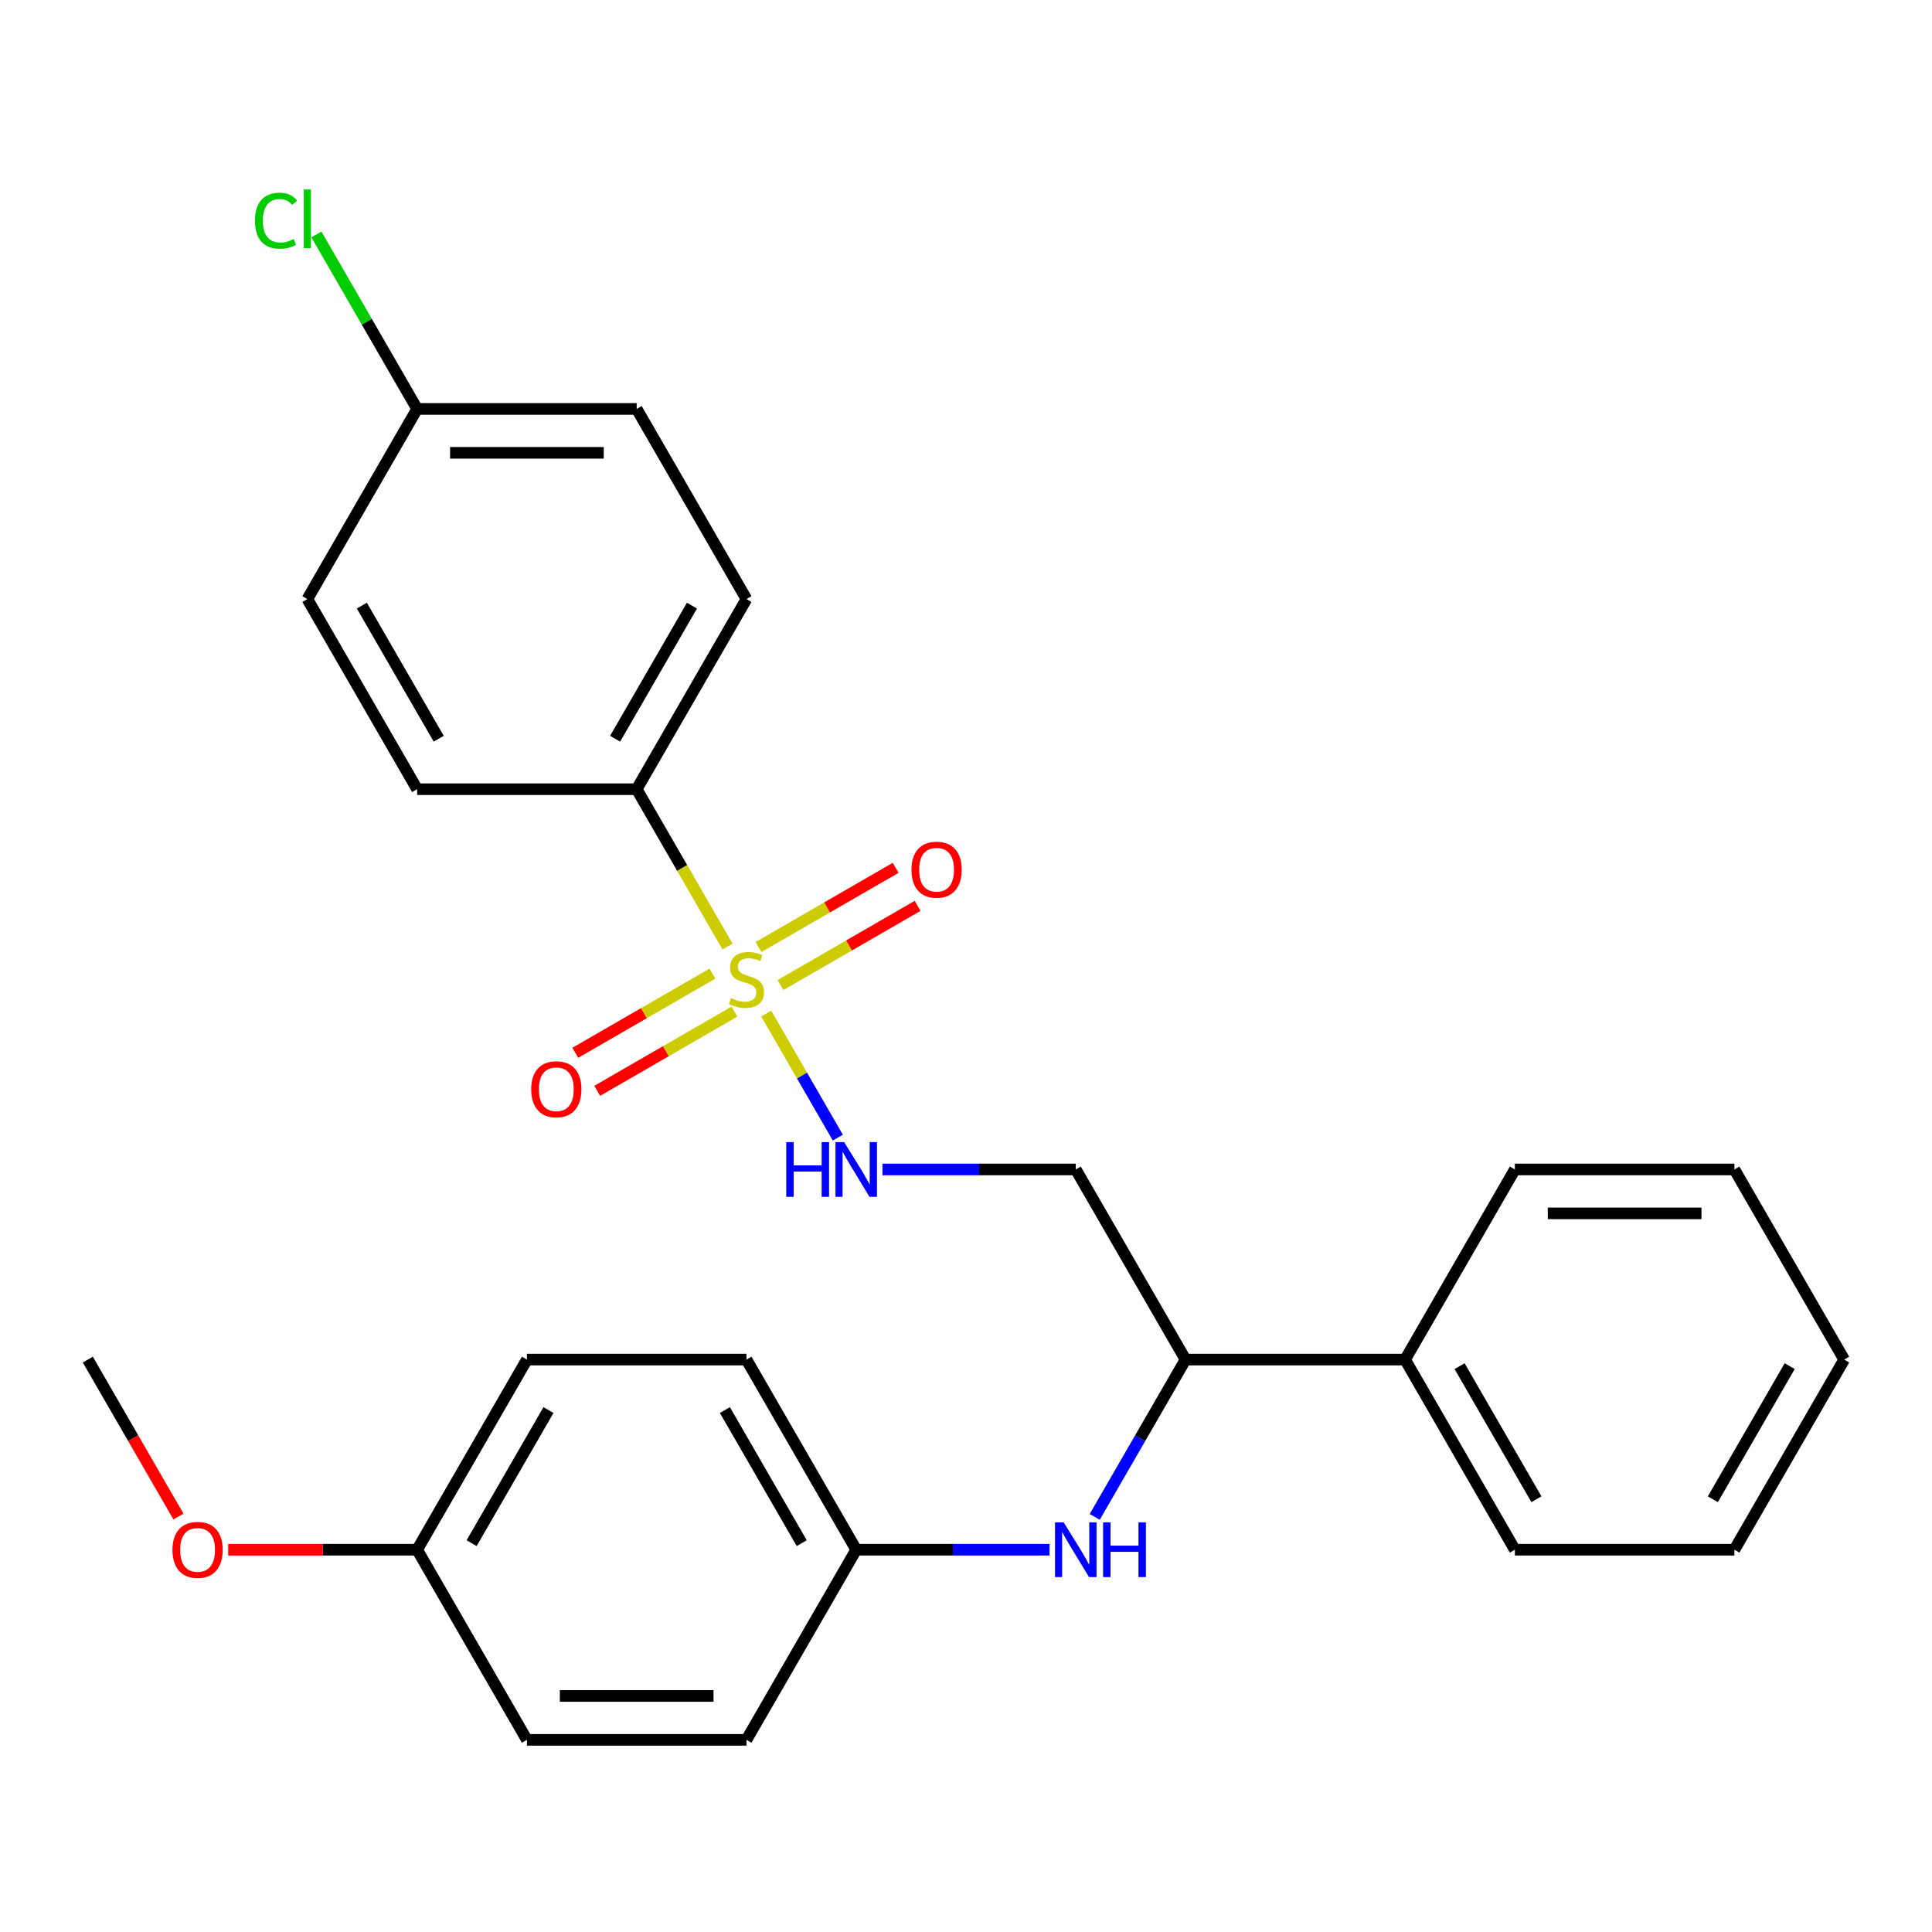 <?xml version='1.0' encoding='iso-8859-1'?>
<svg version='1.1' baseProfile='full'
              xmlns='http://www.w3.org/2000/svg'
                      xmlns:rdkit='http://www.rdkit.org/xml'
                      xmlns:xlink='http://www.w3.org/1999/xlink'
                  xml:space='preserve'
width='1000px' height='1000px' viewBox='0 0 1000 1000'>
<!-- END OF HEADER -->
<rect style='opacity:1.0;fill:#FFFFFF;stroke:none' width='1000' height='1000' x='0' y='0'> </rect>
<path class='bond-0' d='M 396.595,524.621 L 415.128,556.722' style='fill:none;fill-rule:evenodd;stroke:#CCCC00;stroke-width:6px;stroke-linecap:butt;stroke-linejoin:miter;stroke-opacity:1' />
<path class='bond-0' d='M 415.128,556.722 L 433.662,588.823' style='fill:none;fill-rule:evenodd;stroke:#0000FF;stroke-width:6px;stroke-linecap:butt;stroke-linejoin:miter;stroke-opacity:1' />
<path class='bond-1' d='M 376.571,489.939 L 353.058,449.214' style='fill:none;fill-rule:evenodd;stroke:#CCCC00;stroke-width:6px;stroke-linecap:butt;stroke-linejoin:miter;stroke-opacity:1' />
<path class='bond-1' d='M 353.058,449.214 L 329.545,408.488' style='fill:none;fill-rule:evenodd;stroke:#000000;stroke-width:6px;stroke-linecap:butt;stroke-linejoin:miter;stroke-opacity:1' />
<path class='bond-3' d='M 368.761,503.941 L 333.264,524.436' style='fill:none;fill-rule:evenodd;stroke:#CCCC00;stroke-width:6px;stroke-linecap:butt;stroke-linejoin:miter;stroke-opacity:1' />
<path class='bond-3' d='M 333.264,524.436 L 297.767,544.93' style='fill:none;fill-rule:evenodd;stroke:#FF0000;stroke-width:6px;stroke-linecap:butt;stroke-linejoin:miter;stroke-opacity:1' />
<path class='bond-3' d='M 380.125,523.624 L 344.627,544.118' style='fill:none;fill-rule:evenodd;stroke:#CCCC00;stroke-width:6px;stroke-linecap:butt;stroke-linejoin:miter;stroke-opacity:1' />
<path class='bond-3' d='M 344.627,544.118 L 309.13,564.612' style='fill:none;fill-rule:evenodd;stroke:#FF0000;stroke-width:6px;stroke-linecap:butt;stroke-linejoin:miter;stroke-opacity:1' />
<path class='bond-4' d='M 403.966,509.859 L 439.464,489.364' style='fill:none;fill-rule:evenodd;stroke:#CCCC00;stroke-width:6px;stroke-linecap:butt;stroke-linejoin:miter;stroke-opacity:1' />
<path class='bond-4' d='M 439.464,489.364 L 474.961,468.87' style='fill:none;fill-rule:evenodd;stroke:#FF0000;stroke-width:6px;stroke-linecap:butt;stroke-linejoin:miter;stroke-opacity:1' />
<path class='bond-4' d='M 392.603,490.176 L 428.1,469.682' style='fill:none;fill-rule:evenodd;stroke:#CCCC00;stroke-width:6px;stroke-linecap:butt;stroke-linejoin:miter;stroke-opacity:1' />
<path class='bond-4' d='M 428.1,469.682 L 463.597,449.188' style='fill:none;fill-rule:evenodd;stroke:#FF0000;stroke-width:6px;stroke-linecap:butt;stroke-linejoin:miter;stroke-opacity:1' />
<path class='bond-5' d='M 456.763,605.312 L 506.79,605.312' style='fill:none;fill-rule:evenodd;stroke:#0000FF;stroke-width:6px;stroke-linecap:butt;stroke-linejoin:miter;stroke-opacity:1' />
<path class='bond-5' d='M 506.79,605.312 L 556.818,605.312' style='fill:none;fill-rule:evenodd;stroke:#000000;stroke-width:6px;stroke-linecap:butt;stroke-linejoin:miter;stroke-opacity:1' />
<path class='bond-7' d='M 329.545,408.488 L 386.364,310.076' style='fill:none;fill-rule:evenodd;stroke:#000000;stroke-width:6px;stroke-linecap:butt;stroke-linejoin:miter;stroke-opacity:1' />
<path class='bond-7' d='M 318.386,382.363 L 358.159,313.474' style='fill:none;fill-rule:evenodd;stroke:#000000;stroke-width:6px;stroke-linecap:butt;stroke-linejoin:miter;stroke-opacity:1' />
<path class='bond-8' d='M 329.545,408.488 L 215.909,408.488' style='fill:none;fill-rule:evenodd;stroke:#000000;stroke-width:6px;stroke-linecap:butt;stroke-linejoin:miter;stroke-opacity:1' />
<path class='bond-2' d='M 566.634,785.135 L 590.135,744.429' style='fill:none;fill-rule:evenodd;stroke:#0000FF;stroke-width:6px;stroke-linecap:butt;stroke-linejoin:miter;stroke-opacity:1' />
<path class='bond-2' d='M 590.135,744.429 L 613.636,703.724' style='fill:none;fill-rule:evenodd;stroke:#000000;stroke-width:6px;stroke-linecap:butt;stroke-linejoin:miter;stroke-opacity:1' />
<path class='bond-10' d='M 543.237,802.136 L 493.21,802.136' style='fill:none;fill-rule:evenodd;stroke:#0000FF;stroke-width:6px;stroke-linecap:butt;stroke-linejoin:miter;stroke-opacity:1' />
<path class='bond-10' d='M 493.21,802.136 L 443.182,802.136' style='fill:none;fill-rule:evenodd;stroke:#000000;stroke-width:6px;stroke-linecap:butt;stroke-linejoin:miter;stroke-opacity:1' />
<path class='bond-6' d='M 556.818,605.312 L 613.636,703.724' style='fill:none;fill-rule:evenodd;stroke:#000000;stroke-width:6px;stroke-linecap:butt;stroke-linejoin:miter;stroke-opacity:1' />
<path class='bond-9' d='M 613.636,703.724 L 727.273,703.724' style='fill:none;fill-rule:evenodd;stroke:#000000;stroke-width:6px;stroke-linecap:butt;stroke-linejoin:miter;stroke-opacity:1' />
<path class='bond-14' d='M 386.364,310.076 L 329.545,211.664' style='fill:none;fill-rule:evenodd;stroke:#000000;stroke-width:6px;stroke-linecap:butt;stroke-linejoin:miter;stroke-opacity:1' />
<path class='bond-13' d='M 215.909,408.488 L 159.091,310.076' style='fill:none;fill-rule:evenodd;stroke:#000000;stroke-width:6px;stroke-linecap:butt;stroke-linejoin:miter;stroke-opacity:1' />
<path class='bond-13' d='M 227.069,382.363 L 187.296,313.474' style='fill:none;fill-rule:evenodd;stroke:#000000;stroke-width:6px;stroke-linecap:butt;stroke-linejoin:miter;stroke-opacity:1' />
<path class='bond-21' d='M 727.273,703.724 L 784.091,802.136' style='fill:none;fill-rule:evenodd;stroke:#000000;stroke-width:6px;stroke-linecap:butt;stroke-linejoin:miter;stroke-opacity:1' />
<path class='bond-21' d='M 755.478,707.122 L 795.251,776.011' style='fill:none;fill-rule:evenodd;stroke:#000000;stroke-width:6px;stroke-linecap:butt;stroke-linejoin:miter;stroke-opacity:1' />
<path class='bond-22' d='M 727.273,703.724 L 784.091,605.312' style='fill:none;fill-rule:evenodd;stroke:#000000;stroke-width:6px;stroke-linecap:butt;stroke-linejoin:miter;stroke-opacity:1' />
<path class='bond-16' d='M 443.182,802.136 L 386.364,900.548' style='fill:none;fill-rule:evenodd;stroke:#000000;stroke-width:6px;stroke-linecap:butt;stroke-linejoin:miter;stroke-opacity:1' />
<path class='bond-17' d='M 443.182,802.136 L 386.364,703.724' style='fill:none;fill-rule:evenodd;stroke:#000000;stroke-width:6px;stroke-linecap:butt;stroke-linejoin:miter;stroke-opacity:1' />
<path class='bond-17' d='M 414.977,798.738 L 375.204,729.849' style='fill:none;fill-rule:evenodd;stroke:#000000;stroke-width:6px;stroke-linecap:butt;stroke-linejoin:miter;stroke-opacity:1' />
<path class='bond-11' d='M 215.909,211.664 L 159.091,310.076' style='fill:none;fill-rule:evenodd;stroke:#000000;stroke-width:6px;stroke-linecap:butt;stroke-linejoin:miter;stroke-opacity:1' />
<path class='bond-15' d='M 215.909,211.664 L 189.84,166.512' style='fill:none;fill-rule:evenodd;stroke:#000000;stroke-width:6px;stroke-linecap:butt;stroke-linejoin:miter;stroke-opacity:1' />
<path class='bond-15' d='M 189.84,166.512 L 163.772,121.36' style='fill:none;fill-rule:evenodd;stroke:#00CC00;stroke-width:6px;stroke-linecap:butt;stroke-linejoin:miter;stroke-opacity:1' />
<path class='bond-27' d='M 215.909,211.664 L 329.545,211.664' style='fill:none;fill-rule:evenodd;stroke:#000000;stroke-width:6px;stroke-linecap:butt;stroke-linejoin:miter;stroke-opacity:1' />
<path class='bond-27' d='M 232.955,234.391 L 312.5,234.391' style='fill:none;fill-rule:evenodd;stroke:#000000;stroke-width:6px;stroke-linecap:butt;stroke-linejoin:miter;stroke-opacity:1' />
<path class='bond-12' d='M 215.909,802.136 L 272.727,703.724' style='fill:none;fill-rule:evenodd;stroke:#000000;stroke-width:6px;stroke-linecap:butt;stroke-linejoin:miter;stroke-opacity:1' />
<path class='bond-12' d='M 244.114,798.738 L 283.887,729.849' style='fill:none;fill-rule:evenodd;stroke:#000000;stroke-width:6px;stroke-linecap:butt;stroke-linejoin:miter;stroke-opacity:1' />
<path class='bond-20' d='M 215.909,802.136 L 167.011,802.136' style='fill:none;fill-rule:evenodd;stroke:#000000;stroke-width:6px;stroke-linecap:butt;stroke-linejoin:miter;stroke-opacity:1' />
<path class='bond-20' d='M 167.011,802.136 L 118.114,802.136' style='fill:none;fill-rule:evenodd;stroke:#FF0000;stroke-width:6px;stroke-linecap:butt;stroke-linejoin:miter;stroke-opacity:1' />
<path class='bond-29' d='M 215.909,802.136 L 272.727,900.548' style='fill:none;fill-rule:evenodd;stroke:#000000;stroke-width:6px;stroke-linecap:butt;stroke-linejoin:miter;stroke-opacity:1' />
<path class='bond-18' d='M 386.364,900.548 L 272.727,900.548' style='fill:none;fill-rule:evenodd;stroke:#000000;stroke-width:6px;stroke-linecap:butt;stroke-linejoin:miter;stroke-opacity:1' />
<path class='bond-18' d='M 369.318,877.821 L 289.773,877.821' style='fill:none;fill-rule:evenodd;stroke:#000000;stroke-width:6px;stroke-linecap:butt;stroke-linejoin:miter;stroke-opacity:1' />
<path class='bond-19' d='M 386.364,703.724 L 272.727,703.724' style='fill:none;fill-rule:evenodd;stroke:#000000;stroke-width:6px;stroke-linecap:butt;stroke-linejoin:miter;stroke-opacity:1' />
<path class='bond-23' d='M 92.365,784.975 L 68.91,744.349' style='fill:none;fill-rule:evenodd;stroke:#FF0000;stroke-width:6px;stroke-linecap:butt;stroke-linejoin:miter;stroke-opacity:1' />
<path class='bond-23' d='M 68.91,744.349 L 45.455,703.724' style='fill:none;fill-rule:evenodd;stroke:#000000;stroke-width:6px;stroke-linecap:butt;stroke-linejoin:miter;stroke-opacity:1' />
<path class='bond-24' d='M 784.091,802.136 L 897.727,802.136' style='fill:none;fill-rule:evenodd;stroke:#000000;stroke-width:6px;stroke-linecap:butt;stroke-linejoin:miter;stroke-opacity:1' />
<path class='bond-25' d='M 784.091,605.312 L 897.727,605.312' style='fill:none;fill-rule:evenodd;stroke:#000000;stroke-width:6px;stroke-linecap:butt;stroke-linejoin:miter;stroke-opacity:1' />
<path class='bond-25' d='M 801.136,628.039 L 880.682,628.039' style='fill:none;fill-rule:evenodd;stroke:#000000;stroke-width:6px;stroke-linecap:butt;stroke-linejoin:miter;stroke-opacity:1' />
<path class='bond-28' d='M 897.727,802.136 L 954.545,703.724' style='fill:none;fill-rule:evenodd;stroke:#000000;stroke-width:6px;stroke-linecap:butt;stroke-linejoin:miter;stroke-opacity:1' />
<path class='bond-28' d='M 886.568,776.011 L 926.34,707.122' style='fill:none;fill-rule:evenodd;stroke:#000000;stroke-width:6px;stroke-linecap:butt;stroke-linejoin:miter;stroke-opacity:1' />
<path class='bond-26' d='M 897.727,605.312 L 954.545,703.724' style='fill:none;fill-rule:evenodd;stroke:#000000;stroke-width:6px;stroke-linecap:butt;stroke-linejoin:miter;stroke-opacity:1' />
<path  class='atom-0' d='M 378.364 516.62
Q 378.684 516.74, 380.004 517.3
Q 381.324 517.86, 382.764 518.22
Q 384.244 518.54, 385.684 518.54
Q 388.364 518.54, 389.924 517.26
Q 391.484 515.94, 391.484 513.66
Q 391.484 512.1, 390.684 511.14
Q 389.924 510.18, 388.724 509.66
Q 387.524 509.14, 385.524 508.54
Q 383.004 507.78, 381.484 507.06
Q 380.004 506.34, 378.924 504.82
Q 377.884 503.3, 377.884 500.74
Q 377.884 497.18, 380.284 494.98
Q 382.724 492.78, 387.524 492.78
Q 390.804 492.78, 394.524 494.34
L 393.604 497.42
Q 390.204 496.02, 387.644 496.02
Q 384.884 496.02, 383.364 497.18
Q 381.844 498.3, 381.884 500.26
Q 381.884 501.78, 382.644 502.7
Q 383.444 503.62, 384.564 504.14
Q 385.724 504.66, 387.644 505.26
Q 390.204 506.06, 391.724 506.86
Q 393.244 507.66, 394.324 509.3
Q 395.444 510.9, 395.444 513.66
Q 395.444 517.58, 392.804 519.7
Q 390.204 521.78, 385.844 521.78
Q 383.324 521.78, 381.404 521.22
Q 379.524 520.7, 377.284 519.78
L 378.364 516.62
' fill='#CCCC00'/>
<path  class='atom-1' d='M 406.962 591.152
L 410.802 591.152
L 410.802 603.192
L 425.282 603.192
L 425.282 591.152
L 429.122 591.152
L 429.122 619.472
L 425.282 619.472
L 425.282 606.392
L 410.802 606.392
L 410.802 619.472
L 406.962 619.472
L 406.962 591.152
' fill='#0000FF'/>
<path  class='atom-1' d='M 436.922 591.152
L 446.202 606.152
Q 447.122 607.632, 448.602 610.312
Q 450.082 612.992, 450.162 613.152
L 450.162 591.152
L 453.922 591.152
L 453.922 619.472
L 450.042 619.472
L 440.082 603.072
Q 438.922 601.152, 437.682 598.952
Q 436.482 596.752, 436.122 596.072
L 436.122 619.472
L 432.442 619.472
L 432.442 591.152
L 436.922 591.152
' fill='#0000FF'/>
<path  class='atom-3' d='M 550.558 787.976
L 559.838 802.976
Q 560.758 804.456, 562.238 807.136
Q 563.718 809.816, 563.798 809.976
L 563.798 787.976
L 567.558 787.976
L 567.558 816.296
L 563.678 816.296
L 553.718 799.896
Q 552.558 797.976, 551.318 795.776
Q 550.118 793.576, 549.758 792.896
L 549.758 816.296
L 546.078 816.296
L 546.078 787.976
L 550.558 787.976
' fill='#0000FF'/>
<path  class='atom-3' d='M 570.958 787.976
L 574.798 787.976
L 574.798 800.016
L 589.278 800.016
L 589.278 787.976
L 593.118 787.976
L 593.118 816.296
L 589.278 816.296
L 589.278 803.216
L 574.798 803.216
L 574.798 816.296
L 570.958 816.296
L 570.958 787.976
' fill='#0000FF'/>
<path  class='atom-4' d='M 274.952 563.798
Q 274.952 556.998, 278.312 553.198
Q 281.672 549.398, 287.952 549.398
Q 294.232 549.398, 297.592 553.198
Q 300.952 556.998, 300.952 563.798
Q 300.952 570.678, 297.552 574.598
Q 294.152 578.478, 287.952 578.478
Q 281.712 578.478, 278.312 574.598
Q 274.952 570.718, 274.952 563.798
M 287.952 575.278
Q 292.272 575.278, 294.592 572.398
Q 296.952 569.478, 296.952 563.798
Q 296.952 558.238, 294.592 555.438
Q 292.272 552.598, 287.952 552.598
Q 283.632 552.598, 281.272 555.398
Q 278.952 558.198, 278.952 563.798
Q 278.952 569.518, 281.272 572.398
Q 283.632 575.278, 287.952 575.278
' fill='#FF0000'/>
<path  class='atom-5' d='M 471.776 450.162
Q 471.776 443.362, 475.136 439.562
Q 478.496 435.762, 484.776 435.762
Q 491.056 435.762, 494.416 439.562
Q 497.776 443.362, 497.776 450.162
Q 497.776 457.042, 494.376 460.962
Q 490.976 464.842, 484.776 464.842
Q 478.536 464.842, 475.136 460.962
Q 471.776 457.082, 471.776 450.162
M 484.776 461.642
Q 489.096 461.642, 491.416 458.762
Q 493.776 455.842, 493.776 450.162
Q 493.776 444.602, 491.416 441.802
Q 489.096 438.962, 484.776 438.962
Q 480.456 438.962, 478.096 441.762
Q 475.776 444.562, 475.776 450.162
Q 475.776 455.882, 478.096 458.762
Q 480.456 461.642, 484.776 461.642
' fill='#FF0000'/>
<path  class='atom-16' d='M 131.971 114.232
Q 131.971 107.192, 135.251 103.512
Q 138.571 99.792, 144.851 99.792
Q 150.691 99.792, 153.811 103.912
L 151.171 106.072
Q 148.891 103.072, 144.851 103.072
Q 140.571 103.072, 138.291 105.952
Q 136.051 108.792, 136.051 114.232
Q 136.051 119.832, 138.371 122.712
Q 140.731 125.592, 145.291 125.592
Q 148.411 125.592, 152.051 123.712
L 153.171 126.712
Q 151.691 127.672, 149.451 128.232
Q 147.211 128.792, 144.731 128.792
Q 138.571 128.792, 135.251 125.032
Q 131.971 121.272, 131.971 114.232
' fill='#00CC00'/>
<path  class='atom-16' d='M 157.251 98.072
L 160.931 98.072
L 160.931 128.432
L 157.251 128.432
L 157.251 98.072
' fill='#00CC00'/>
<path  class='atom-21' d='M 89.273 802.216
Q 89.273 795.416, 92.633 791.616
Q 95.993 787.816, 102.273 787.816
Q 108.553 787.816, 111.913 791.616
Q 115.273 795.416, 115.273 802.216
Q 115.273 809.096, 111.873 813.016
Q 108.473 816.896, 102.273 816.896
Q 96.033 816.896, 92.633 813.016
Q 89.273 809.136, 89.273 802.216
M 102.273 813.696
Q 106.593 813.696, 108.913 810.816
Q 111.273 807.896, 111.273 802.216
Q 111.273 796.656, 108.913 793.856
Q 106.593 791.016, 102.273 791.016
Q 97.953 791.016, 95.593 793.816
Q 93.273 796.616, 93.273 802.216
Q 93.273 807.936, 95.593 810.816
Q 97.953 813.696, 102.273 813.696
' fill='#FF0000'/>
</svg>
